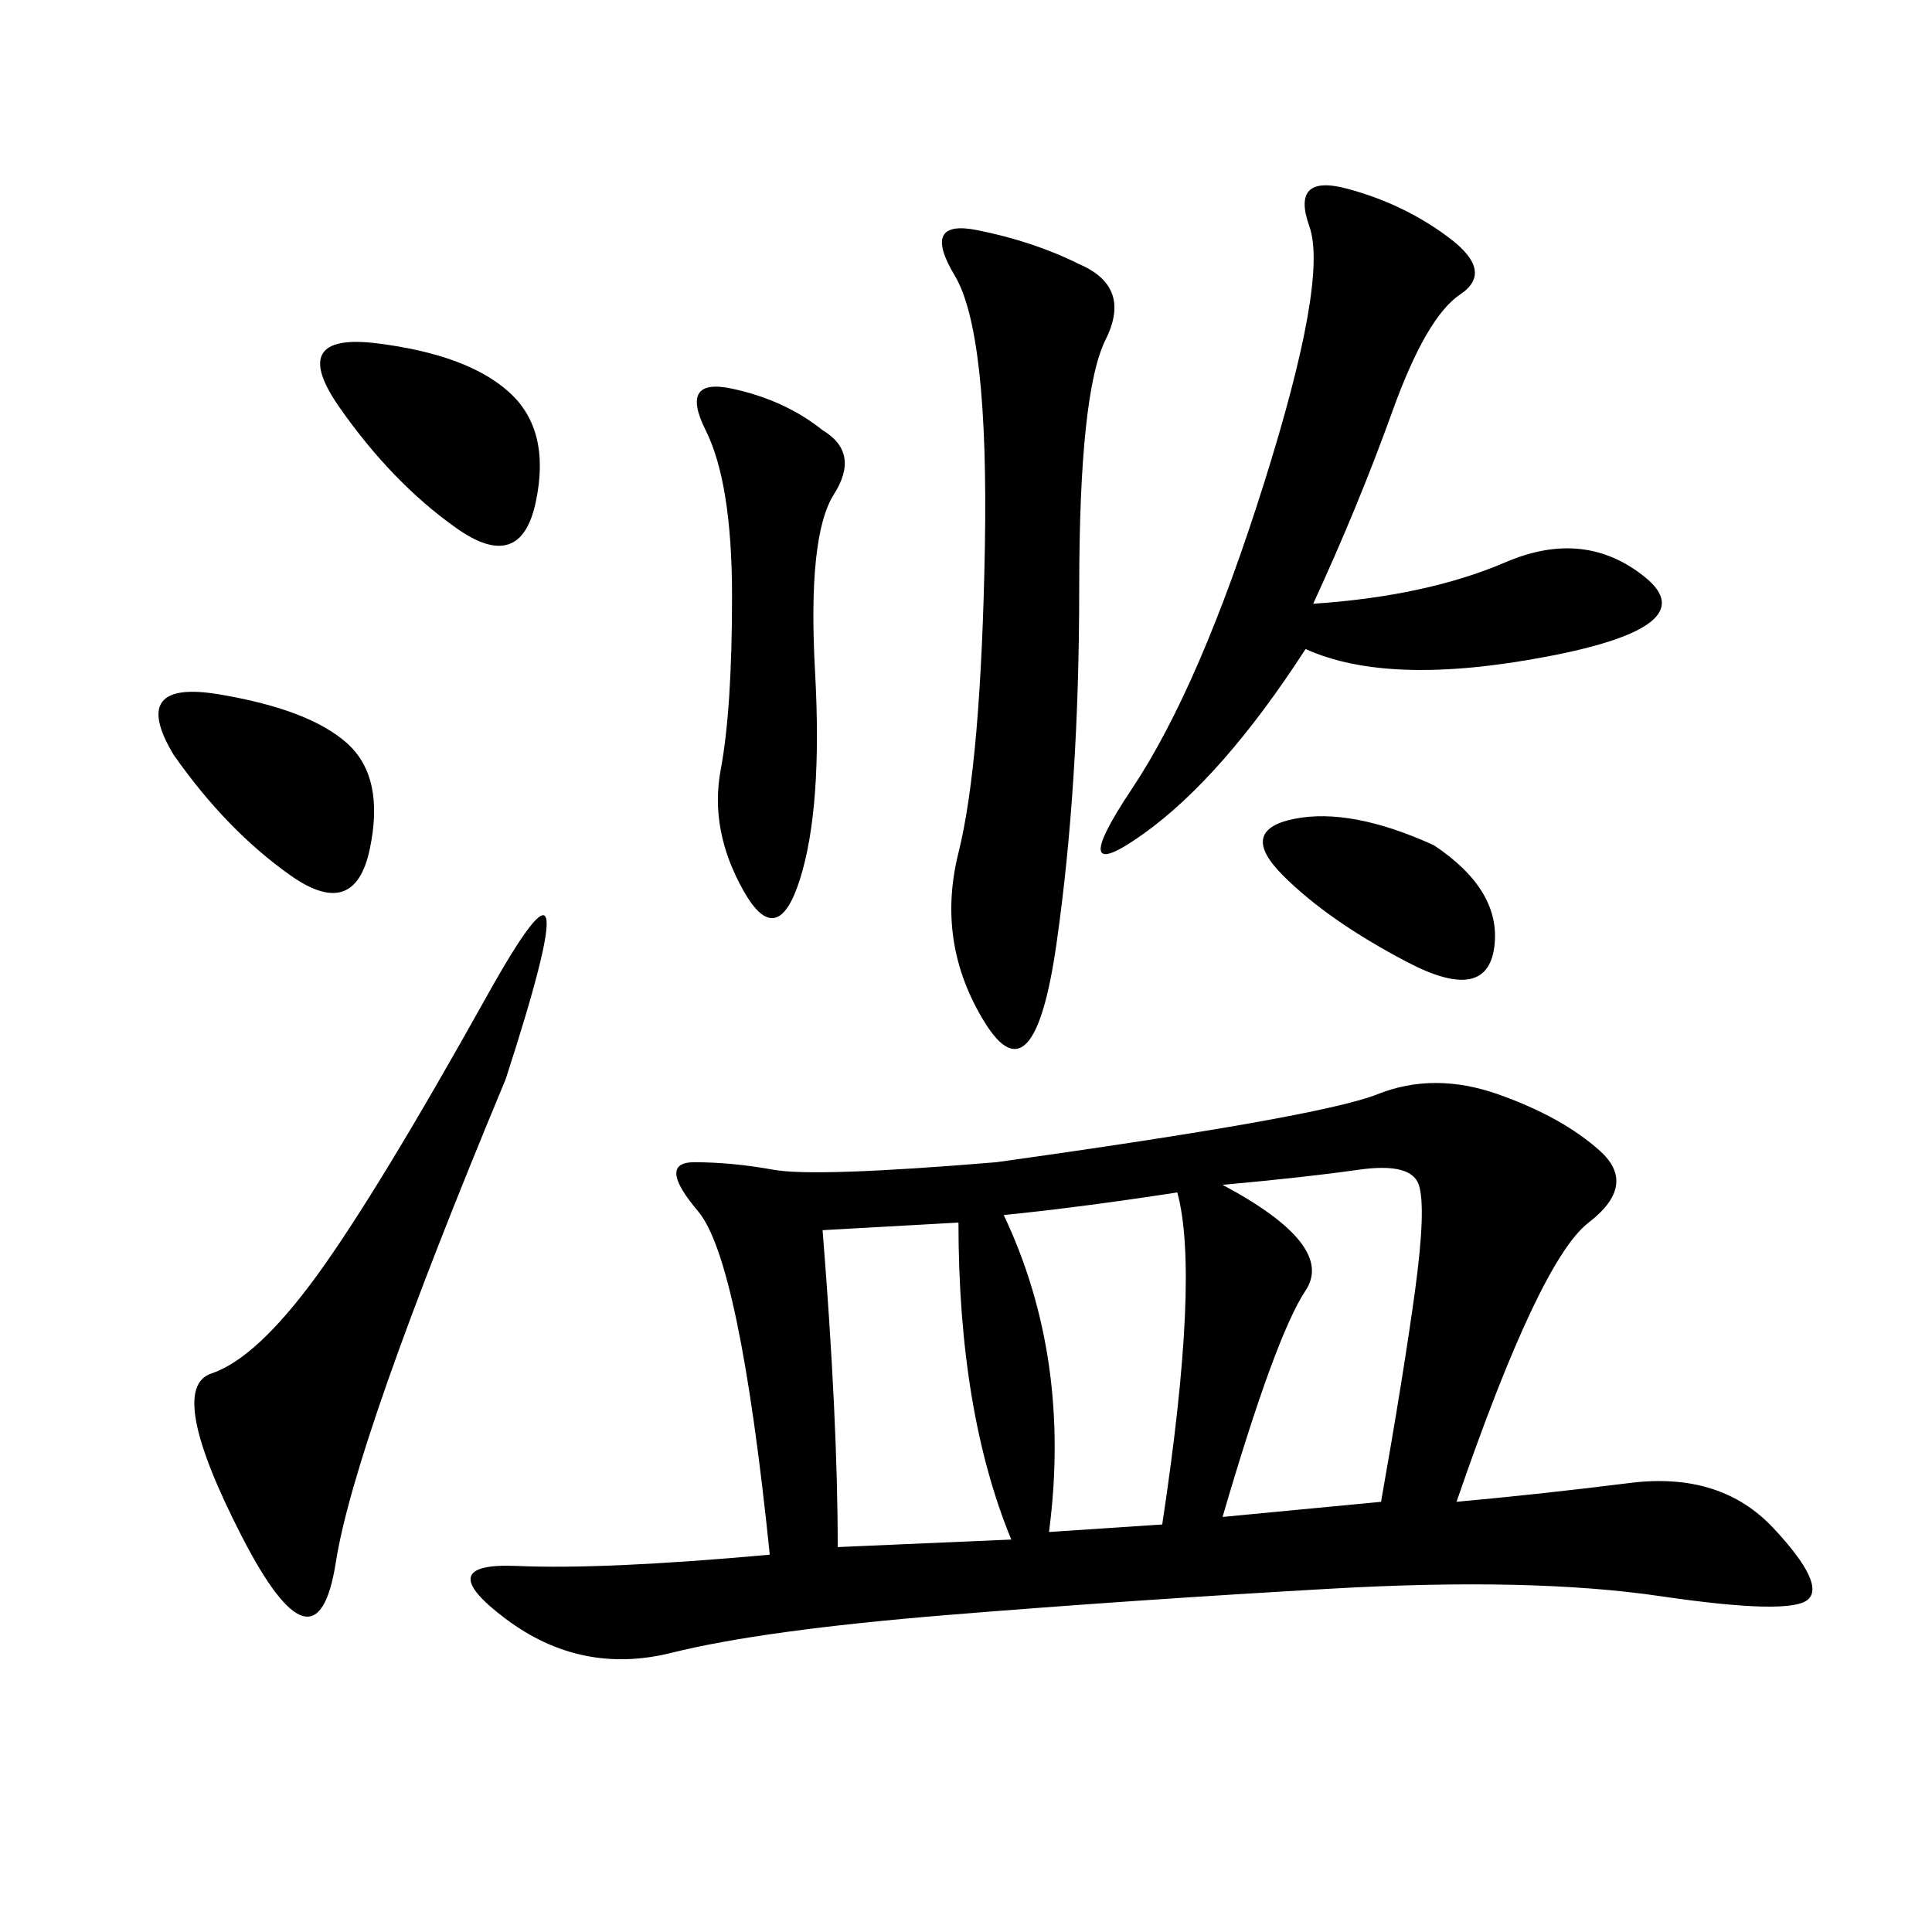 <svg xmlns="http://www.w3.org/2000/svg" xmlns:xlink="http://www.w3.org/1999/xlink" width="300" height="300"><path d="M226.17 233.20Q239.06 232.03 253.13 230.27Q267.19 228.52 275.39 237.30Q283.59 246.09 280.66 248.44Q277.73 250.78 257.81 247.85Q237.89 244.92 206.84 246.68Q175.78 248.44 147.07 250.78Q118.36 253.13 104.30 256.64Q90.23 260.16 78.52 251.37Q66.80 242.58 80.27 243.16Q93.75 243.75 119.53 241.41L119.53 241.41Q114.84 195.70 108.40 188.09Q101.95 180.47 107.81 180.47L107.81 180.47Q113.67 180.47 120.12 181.64Q126.56 182.81 154.69 180.47L154.69 180.47Q205.08 173.44 213.87 169.92Q222.66 166.41 232.62 169.92Q242.58 173.44 248.44 178.71Q254.30 183.98 246.68 189.84Q239.06 195.70 226.17 233.20L226.17 233.20ZM203.91 93.75Q221.48 92.58 233.79 87.30Q246.09 82.03 255.47 89.65Q264.84 97.27 240.23 101.95Q215.63 106.64 202.73 100.78L202.73 100.78Q189.84 120.70 177.54 129.49Q165.23 138.28 175.78 122.46Q186.33 106.64 196.29 75Q206.25 43.36 203.32 35.16Q200.39 26.95 209.18 29.30Q217.97 31.64 225 36.91Q232.03 42.19 226.76 45.70Q221.48 49.22 216.21 63.87Q210.94 78.52 203.91 93.75L203.91 93.75ZM167.58 41.02Q175.78 44.53 171.68 52.73Q167.58 60.94 167.58 91.41L167.58 91.41Q167.58 121.88 164.06 146.48Q160.55 171.09 152.93 158.79Q145.31 146.48 148.83 132.42Q152.34 118.36 152.93 84.96Q153.52 51.56 148.24 42.77Q142.97 33.98 151.76 35.74Q160.55 37.50 167.58 41.02L167.58 41.02ZM78.52 167.58Q55.08 223.83 52.15 242.58Q49.22 261.33 37.50 238.48Q25.78 215.63 32.81 213.28Q39.84 210.94 49.22 198.05Q58.59 185.16 75.59 154.69Q92.58 124.22 78.52 167.58L78.52 167.58ZM189.84 183.98Q207.42 193.36 202.73 200.39Q198.05 207.42 189.84 235.55L189.84 235.55L214.45 233.20Q217.97 213.28 219.73 200.39Q221.48 187.50 220.31 183.98Q219.14 180.47 210.94 181.64Q202.73 182.81 189.84 183.98L189.84 183.98ZM127.73 66.80Q133.59 70.31 129.49 76.76Q125.39 83.20 126.56 104.30Q127.73 125.39 124.22 136.52Q120.70 147.66 115.43 138.28Q110.16 128.91 111.91 119.53Q113.67 110.16 113.67 92.58L113.67 92.58Q113.67 75 109.57 66.80Q105.47 58.59 113.67 60.35Q121.88 62.11 127.73 66.80L127.73 66.80ZM127.73 191.02Q130.08 220.31 130.08 240.23L130.08 240.23L157.03 239.06Q148.83 219.14 148.83 189.84L148.83 189.84L127.73 191.02ZM155.86 188.67Q166.41 210.94 162.89 237.89L162.89 237.89L180.47 236.72Q186.33 198.05 182.81 185.16L182.81 185.16Q167.58 187.50 155.86 188.67L155.86 188.67ZM52.73 63.28Q44.53 51.56 58.59 53.32Q72.66 55.08 79.10 60.94Q85.55 66.80 83.20 77.93Q80.86 89.06 70.90 82.03Q60.94 75 52.73 63.28L52.73 63.28ZM26.95 117.19Q19.92 105.47 33.98 107.81Q48.05 110.16 53.91 115.43Q59.77 120.70 57.42 131.84Q55.08 142.97 45.12 135.94Q35.16 128.91 26.95 117.19L26.95 117.19ZM222.66 131.25Q233.20 138.28 232.03 147.07Q230.86 155.86 218.55 149.41Q206.25 142.97 199.22 135.94Q192.19 128.91 200.98 127.15Q209.77 125.39 222.66 131.25L222.66 131.25Z"/></svg>